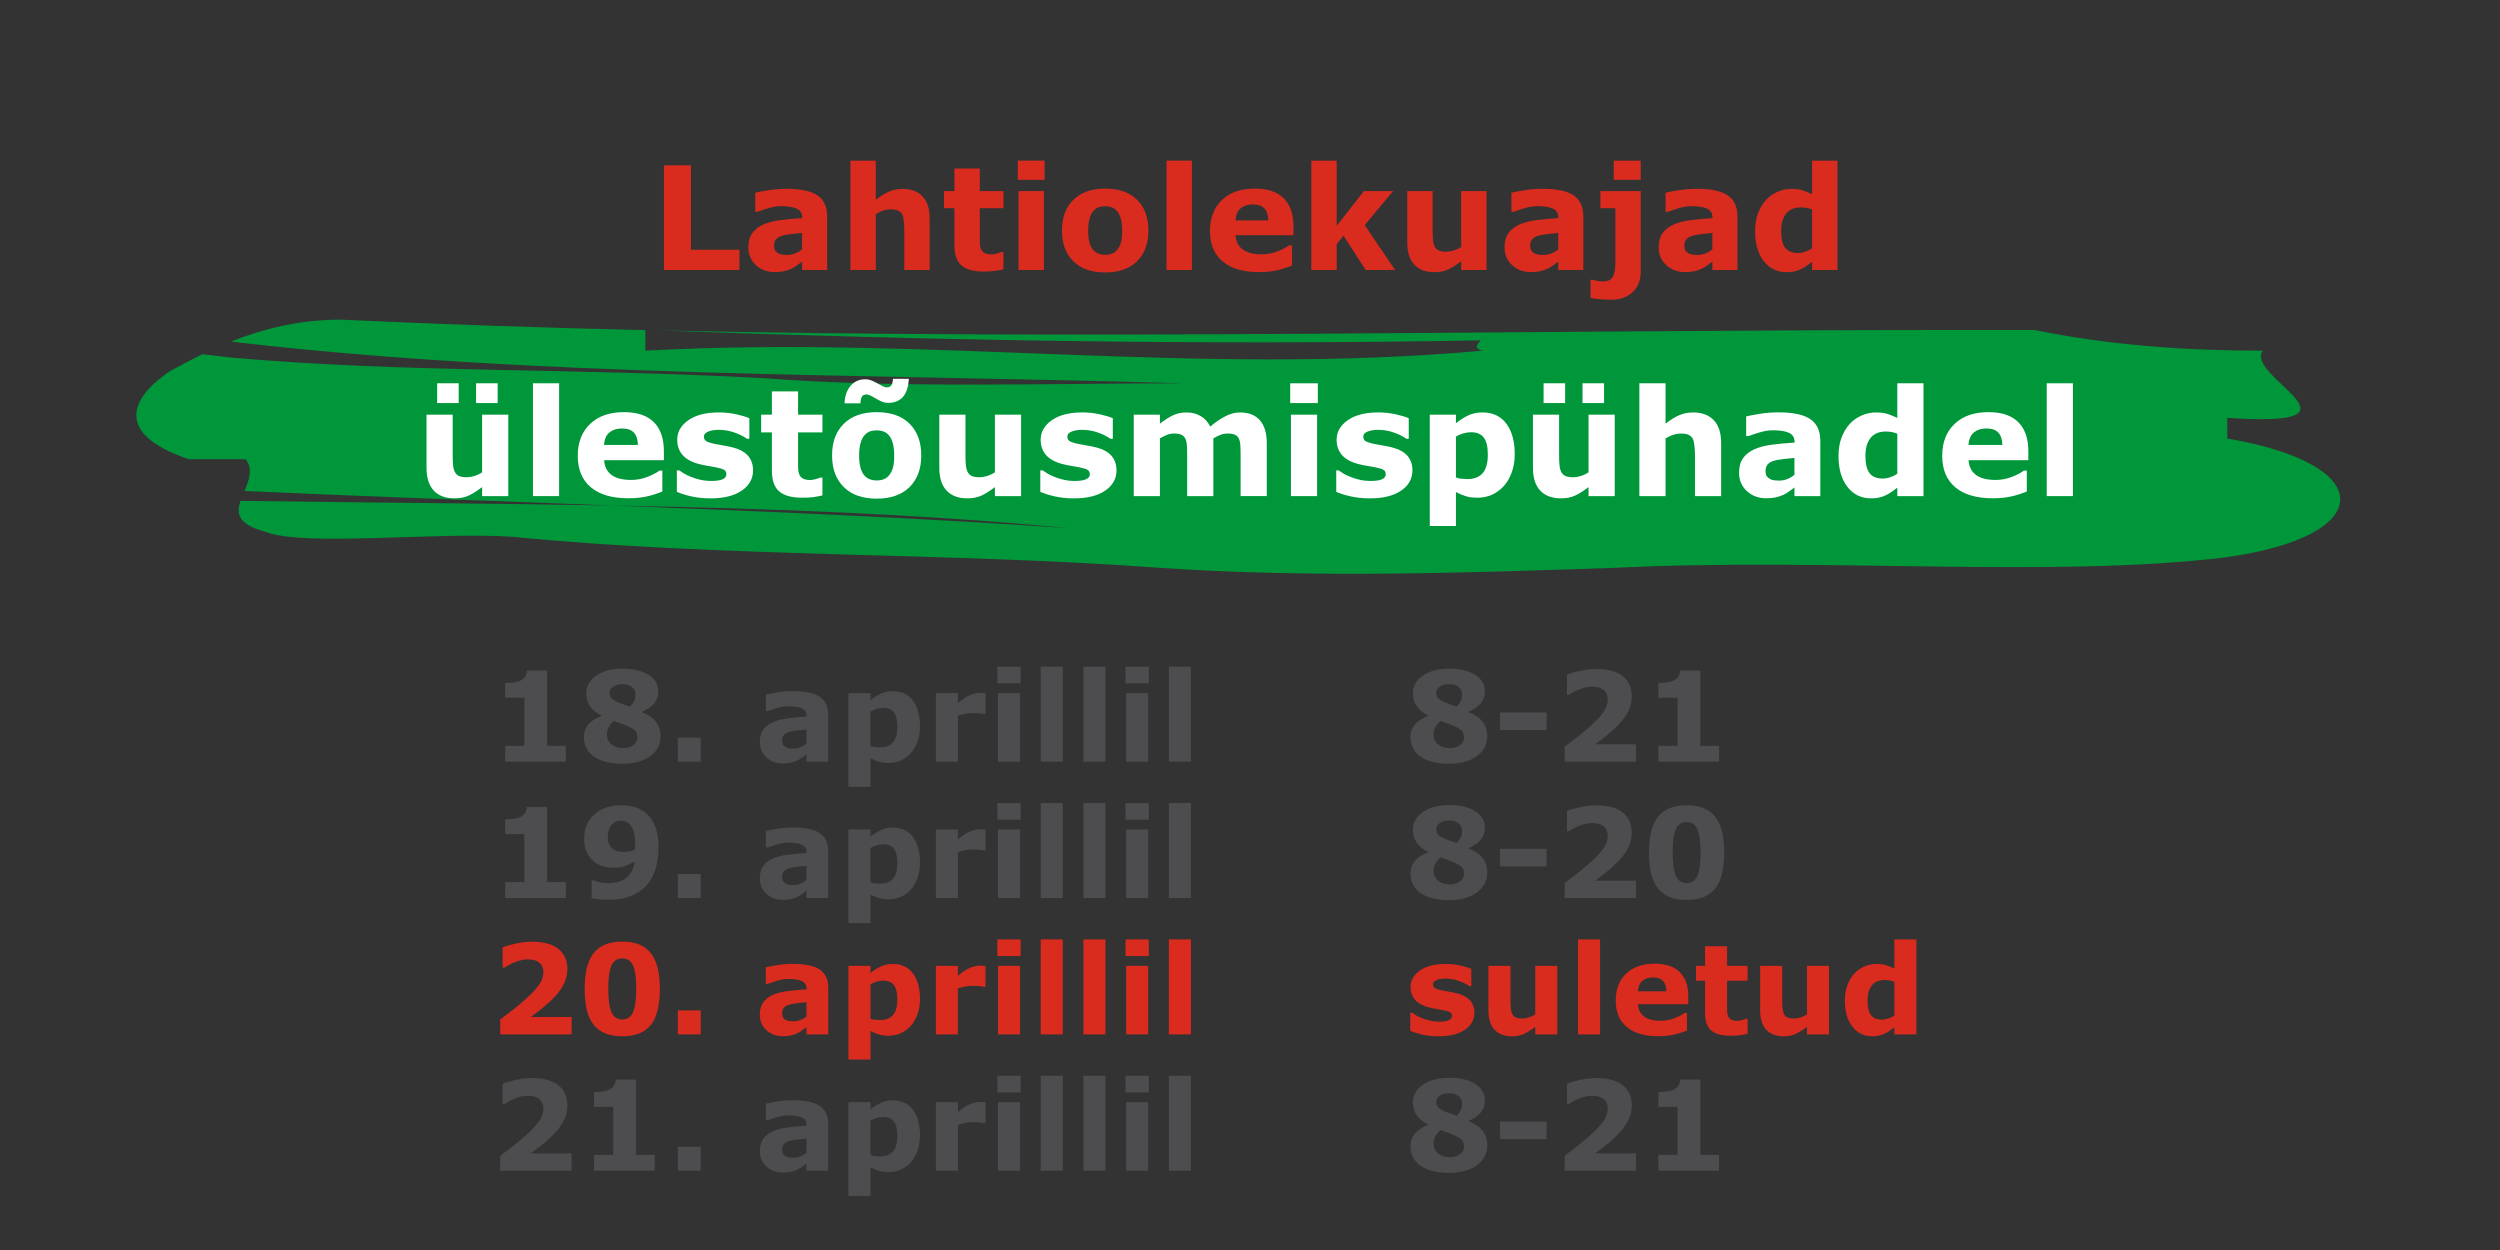 <?xml version="1.0" encoding="UTF-8"?>
<svg id="Layer_1_copy" xmlns="http://www.w3.org/2000/svg" width="660" height="330" version="1.1" viewBox="0 0 660 330">
  <rect x="0" y="0" width="660" height="330" fill="#333333" stroke="none"/>
  <!-- Generator: Adobe Illustrator 29.4.0, SVG Export Plug-In . SVG Version: 2.1.0 Build 152)  -->
  <defs>
    <style>
      .st0 {
        fill: #fff;
      }

      .st1 {
        fill: #da2b1f;
      }

      .st2 {
        fill: #00973a;
      }

      .st3 {
        fill: #4d4d4f;
      }
    </style>
  </defs>
  <g>
    <path class="st3" d="M149.386,201.079h-16.017v-4.189h5.06v-12.681h-5.06v-3.916c.773,0,1.515-.045,2.224-.137s1.3-.25,1.772-.476c.559-.269.978-.618,1.257-1.047s.44-.967.483-1.611h5.334v19.868h4.946v4.189Z"/>
    <path class="st3" d="M174.41,194.375c0,2.127-.905,3.867-2.716,5.221-1.81,1.354-4.294,2.03-7.452,2.03-1.772,0-3.292-.183-4.56-.548s-2.315-.87-3.143-1.515c-.816-.634-1.421-1.375-1.812-2.224-.393-.849-.588-1.762-.588-2.739,0-1.203.352-2.269,1.055-3.198.704-.929,1.921-1.743,3.65-2.441v-.097c-1.396-.645-2.423-1.456-3.078-2.433s-.982-2.111-.982-3.4c0-1.901.881-3.459,2.643-4.673s4.055-1.821,6.88-1.821c2.965,0,5.288.551,6.969,1.652,1.682,1.101,2.522,2.57,2.522,4.407,0,1.139-.354,2.154-1.063,3.045s-1.794,1.649-3.255,2.272v.097c1.676.634,2.916,1.488,3.722,2.562s1.209,2.342,1.209,3.803ZM168.255,194.649c0-.773-.193-1.359-.58-1.756s-1.182-.854-2.385-1.37c-.354-.161-.87-.36-1.547-.596s-1.246-.44-1.708-.612c-.462.419-.879.927-1.249,1.522-.371.597-.556,1.265-.556,2.006,0,1.117.399,2.006,1.2,2.667.8.661,1.845.991,3.134.991.344,0,.747-.051,1.209-.153.462-.102.859-.26,1.192-.475.387-.247.698-.537.935-.87s.354-.784.354-1.354ZM167.755,183.29c0-.816-.314-1.466-.942-1.95-.629-.483-1.464-.725-2.506-.725-.387,0-.781.048-1.185.145-.402.097-.771.236-1.104.419-.312.183-.569.422-.773.717s-.306.631-.306,1.007c0,.634.18,1.128.539,1.482.36.354.948.709,1.765,1.063.301.129.712.288,1.232.476.521.188,1.152.4,1.894.636.494-.58.849-1.101,1.063-1.563s.322-1.031.322-1.708Z"/>
    <path class="st3" d="M184.981,201.079h-6.026v-6.333h6.026v6.333Z"/>
    <path class="st3" d="M212.905,199.161c-.312.236-.698.521-1.16.854s-.896.596-1.305.79c-.569.258-1.16.448-1.772.572s-1.284.186-2.015.186c-1.719,0-3.158-.532-4.318-1.595s-1.74-2.422-1.74-4.077c0-1.321.296-2.401.887-3.239s1.429-1.499,2.514-1.982c1.074-.483,2.406-.827,3.996-1.031s3.238-.354,4.946-.451v-.097c0-.999-.408-1.689-1.225-2.07s-2.02-.572-3.609-.572c-.956,0-1.977.169-3.062.508-1.085.338-1.863.599-2.336.781h-.532v-4.367c.612-.161,1.608-.352,2.989-.572,1.38-.22,2.764-.331,4.149-.331,3.298,0,5.68.507,7.146,1.523,1.467,1.015,2.2,2.607,2.2,4.777v12.311h-5.753v-1.917ZM212.905,196.345v-3.758c-.784.064-1.633.153-2.546.265s-1.605.244-2.078.394c-.58.182-1.023.447-1.33.795-.306.348-.459.806-.459,1.373,0,.375.032.68.097.916.064.235.226.46.483.674.247.214.543.372.887.474.344.102.881.152,1.611.152.58,0,1.168-.118,1.764-.353.597-.236,1.12-.546,1.571-.932Z"/>
    <path class="st3" d="M242.875,191.781c0,1.493-.229,2.852-.684,4.077-.456,1.225-1.055,2.234-1.795,3.029-.772.838-1.646,1.472-2.623,1.901s-2.022.645-3.139.645c-1.029,0-1.904-.11-2.623-.33-.719-.22-1.454-.529-2.204-.927v7.541h-5.817v-24.734h5.817v1.885c.89-.709,1.799-1.284,2.728-1.724.928-.44,1.998-.661,3.211-.661,2.252,0,4.004.827,5.254,2.481s1.875,3.926,1.875,6.816ZM236.898,191.902c0-1.759-.301-3.035-.9-3.829-.601-.793-1.549-1.19-2.846-1.19-.547,0-1.109.083-1.688.25s-1.131.405-1.655.716v9.09c.385.15.798.247,1.237.29.439.042.874.064,1.303.064,1.532,0,2.674-.448,3.424-1.343s1.126-2.244,1.126-4.046Z"/>
    <path class="st3" d="M260.181,188.51h-.515c-.246-.086-.643-.15-1.189-.193s-1.002-.064-1.367-.064c-.825,0-1.554.054-2.187.161-.632.107-1.312.29-2.041.548v12.117h-5.817v-18.095h5.817v2.659c1.275-1.096,2.385-1.823,3.327-2.184.943-.359,1.812-.54,2.605-.54.203,0,.434.005.691.016.257.011.482.027.675.048v5.527Z"/>
    <path class="st3" d="M269.446,180.405h-6.139v-4.399h6.139v4.399ZM269.285,201.079h-5.817v-18.095h5.817v18.095Z"/>
    <path class="st3" d="M280.565,201.079h-5.817v-25.072h5.817v25.072Z"/>
    <path class="st3" d="M291.844,201.079h-5.817v-25.072h5.817v25.072Z"/>
    <path class="st3" d="M303.284,180.405h-6.139v-4.399h6.139v4.399ZM303.123,201.079h-5.817v-18.095h5.817v18.095Z"/>
    <path class="st3" d="M314.403,201.079h-5.817v-25.072h5.817v25.072Z"/>
    <path class="st3" d="M149.386,237.079h-16.017v-4.189h5.06v-12.681h-5.06v-3.916c.773,0,1.515-.045,2.224-.137s1.3-.25,1.772-.476c.559-.269.978-.618,1.257-1.047s.44-.967.483-1.611h5.334v19.868h4.946v4.189Z"/>
    <path class="st3" d="M173.846,223.728c0,2.01-.258,3.88-.773,5.611-.516,1.731-1.3,3.187-2.353,4.37-1.139,1.279-2.551,2.239-4.237,2.878-1.687.64-3.652.959-5.897.959-.795,0-1.654-.048-2.578-.145s-1.531-.183-1.821-.258v-4.721h.645c.322.15.781.312,1.378.483.596.172,1.41.258,2.441.258.838,0,1.659-.105,2.465-.314.806-.21,1.499-.541,2.079-.992.634-.483,1.154-1.088,1.562-1.813s.683-1.598.822-2.619c-.935.538-1.803.949-2.603,1.234-.801.285-1.797.427-2.989.427-.902,0-1.765-.11-2.586-.331-.822-.221-1.571-.562-2.248-1.024-.892-.634-1.604-1.47-2.135-2.508-.532-1.038-.798-2.347-.798-3.927,0-2.57.895-4.664,2.683-6.282,1.789-1.619,4.134-2.428,7.034-2.428,1.493,0,2.816.196,3.972.589,1.154.392,2.151.991,2.989,1.797.978.924,1.713,2.102,2.207,3.531.494,1.43.741,3.171.741,5.224ZM167.675,222.831c0-1.313-.127-2.392-.379-3.237-.253-.845-.599-1.499-1.039-1.961-.312-.344-.672-.592-1.08-.743-.408-.15-.838-.226-1.289-.226-.419,0-.819.073-1.2.218-.382.145-.749.396-1.104.75-.333.344-.604.797-.814,1.356-.209.56-.313,1.227-.313,2.002,0,.753.112,1.386.338,1.896.226.511.537.918.935,1.219.376.291.819.495,1.329.613.511.119,1.066.178,1.668.178.483,0,1.01-.062,1.579-.186s1.01-.25,1.321-.379c0-.118.008-.288.024-.509.016-.22.024-.551.024-.993Z"/>
    <path class="st3" d="M184.981,237.079h-6.026v-6.333h6.026v6.333Z"/>
    <path class="st3" d="M212.905,235.161c-.312.236-.698.521-1.16.854s-.896.596-1.305.79c-.569.258-1.16.448-1.772.572s-1.284.186-2.015.186c-1.719,0-3.158-.532-4.318-1.595s-1.74-2.422-1.74-4.077c0-1.321.296-2.401.887-3.239s1.429-1.499,2.514-1.982c1.074-.483,2.406-.827,3.996-1.031s3.238-.354,4.946-.451v-.097c0-.999-.408-1.689-1.225-2.07s-2.02-.572-3.609-.572c-.956,0-1.977.169-3.062.508-1.085.338-1.863.599-2.336.781h-.532v-4.367c.612-.161,1.608-.352,2.989-.572,1.38-.22,2.764-.331,4.149-.331,3.298,0,5.68.507,7.146,1.523,1.467,1.015,2.2,2.607,2.2,4.777v12.311h-5.753v-1.917ZM212.905,232.345v-3.758c-.784.064-1.633.153-2.546.265s-1.605.244-2.078.394c-.58.182-1.023.447-1.33.795-.306.348-.459.806-.459,1.373,0,.375.032.68.097.916.064.235.226.46.483.674.247.214.543.372.887.474.344.102.881.152,1.611.152.58,0,1.168-.118,1.764-.353.597-.236,1.12-.546,1.571-.932Z"/>
    <path class="st3" d="M242.875,227.781c0,1.493-.229,2.852-.684,4.077-.456,1.225-1.055,2.234-1.795,3.029-.772.838-1.646,1.472-2.623,1.901s-2.022.645-3.139.645c-1.029,0-1.904-.11-2.623-.33-.719-.22-1.454-.529-2.204-.927v7.541h-5.817v-24.734h5.817v1.885c.89-.709,1.799-1.284,2.728-1.724.928-.44,1.998-.661,3.211-.661,2.252,0,4.004.827,5.254,2.481s1.875,3.926,1.875,6.816ZM236.898,227.902c0-1.759-.301-3.035-.9-3.829-.601-.793-1.549-1.19-2.846-1.19-.547,0-1.109.083-1.688.25s-1.131.405-1.655.716v9.09c.385.15.798.247,1.237.29.439.042.874.064,1.303.064,1.532,0,2.674-.448,3.424-1.343s1.126-2.244,1.126-4.046Z"/>
    <path class="st3" d="M260.181,224.51h-.515c-.246-.086-.643-.15-1.189-.193s-1.002-.064-1.367-.064c-.825,0-1.554.054-2.187.161-.632.107-1.312.29-2.041.548v12.117h-5.817v-18.095h5.817v2.659c1.275-1.096,2.385-1.823,3.327-2.184.943-.359,1.812-.54,2.605-.54.203,0,.434.005.691.016.257.011.482.027.675.048v5.527Z"/>
    <path class="st3" d="M269.446,216.405h-6.139v-4.399h6.139v4.399ZM269.285,237.079h-5.817v-18.095h5.817v18.095Z"/>
    <path class="st3" d="M280.565,237.079h-5.817v-25.072h5.817v25.072Z"/>
    <path class="st3" d="M291.844,237.079h-5.817v-25.072h5.817v25.072Z"/>
    <path class="st3" d="M303.284,216.405h-6.139v-4.399h6.139v4.399ZM303.123,237.079h-5.817v-18.095h5.817v18.095Z"/>
    <path class="st3" d="M314.403,237.079h-5.817v-25.072h5.817v25.072Z"/>
    <path class="st1" d="M150.901,273.079h-18.836v-3.964c1.439-1.042,2.881-2.148,4.326-3.319,1.444-1.171,2.603-2.181,3.473-3.029,1.3-1.257,2.224-2.353,2.771-3.287s.821-1.858.821-2.771c0-1.096-.352-1.941-1.056-2.538-.703-.596-1.716-.894-3.037-.894-.988,0-2.027.204-3.118.612-1.09.409-2.103.93-3.037,1.563h-.516v-5.333c.763-.333,1.888-.666,3.376-.999,1.487-.333,2.979-.5,4.472-.5,3.008,0,5.301.631,6.88,1.894s2.369,3.048,2.369,5.357c0,1.515-.379,2.954-1.137,4.318-.757,1.364-1.914,2.771-3.472,4.222-.978.902-1.961,1.732-2.949,2.489-.988.758-1.691,1.287-2.11,1.588h10.779v4.592Z"/>
    <path class="st1" d="M174.201,261.066c0,2.021-.183,3.83-.548,5.426-.365,1.597-.935,2.905-1.708,3.926-.795,1.043-1.815,1.83-3.062,2.362s-2.782.799-4.608.799c-1.794,0-3.324-.27-4.592-.807s-2.294-1.333-3.078-2.387c-.795-1.053-1.369-2.361-1.724-3.926-.354-1.563-.532-3.356-.532-5.377,0-2.085.183-3.896.548-5.434s.945-2.838,1.74-3.902c.795-1.053,1.826-1.843,3.094-2.37s2.782-.79,4.544-.79c1.837,0,3.379.271,4.625.814,1.246.542,2.267,1.352,3.062,2.426.784,1.053,1.354,2.352,1.708,3.894.354,1.543.531,3.324.531,5.345ZM167.965,261.066c0-2.903-.285-4.97-.854-6.201s-1.515-1.847-2.836-1.847-2.267.616-2.836,1.847-.854,3.31-.854,6.233c0,2.85.29,4.903.87,6.162.58,1.258,1.52,1.887,2.819,1.887s2.24-.629,2.82-1.887c.58-1.259.87-3.323.87-6.194Z"/>
    <path class="st1" d="M184.981,273.079h-6.026v-6.332h6.026v6.332Z"/>
    <path class="st1" d="M212.905,271.161c-.312.237-.698.521-1.16.854s-.896.597-1.305.79c-.569.258-1.16.448-1.772.571-.612.124-1.284.186-2.015.186-1.719,0-3.158-.532-4.318-1.595-1.16-1.064-1.74-2.423-1.74-4.077,0-1.321.296-2.401.887-3.239s1.429-1.498,2.514-1.981c1.074-.483,2.406-.827,3.996-1.031s3.238-.354,4.946-.451v-.097c0-.999-.408-1.689-1.225-2.07-.816-.382-2.02-.572-3.609-.572-.956,0-1.977.169-3.062.508-1.085.338-1.863.599-2.336.781h-.532v-4.367c.612-.16,1.608-.352,2.989-.571,1.38-.221,2.764-.331,4.149-.331,3.298,0,5.68.508,7.146,1.523,1.467,1.015,2.2,2.607,2.2,4.777v12.311h-5.753v-1.918ZM212.905,268.345v-3.759c-.784.064-1.633.153-2.546.266s-1.605.243-2.078.394c-.58.182-1.023.447-1.33.795-.306.348-.459.806-.459,1.373,0,.375.032.681.097.916s.226.46.483.675c.247.214.543.372.887.474s.881.152,1.611.152c.58,0,1.168-.117,1.764-.354.597-.235,1.12-.546,1.571-.932Z"/>
    <path class="st1" d="M242.875,263.782c0,1.493-.229,2.852-.684,4.076-.456,1.225-1.055,2.234-1.795,3.029-.772.838-1.646,1.472-2.623,1.901s-2.022.645-3.139.645c-1.029,0-1.904-.11-2.623-.33-.719-.221-1.454-.529-2.204-.927v7.541h-5.817v-24.734h5.817v1.886c.89-.709,1.799-1.283,2.728-1.724.928-.44,1.998-.661,3.211-.661,2.252,0,4.004.827,5.254,2.481s1.875,3.927,1.875,6.816ZM236.898,263.903c0-1.76-.301-3.036-.9-3.829-.601-.794-1.549-1.19-2.846-1.19-.547,0-1.109.083-1.688.249s-1.131.405-1.655.716v9.09c.385.15.798.247,1.237.29s.874.063,1.303.063c1.532,0,2.674-.447,3.424-1.343s1.126-2.244,1.126-4.046Z"/>
    <path class="st1" d="M260.181,260.51h-.515c-.246-.086-.643-.15-1.189-.193s-1.002-.064-1.367-.064c-.825,0-1.554.054-2.187.161-.632.107-1.312.29-2.041.548v12.117h-5.817v-18.096h5.817v2.659c1.275-1.096,2.385-1.823,3.327-2.184.943-.359,1.812-.54,2.605-.54.203,0,.434.006.691.017.257.011.482.027.675.048v5.527Z"/>
    <path class="st1" d="M269.446,252.405h-6.139v-4.399h6.139v4.399ZM269.285,273.079h-5.817v-18.096h5.817v18.096Z"/>
    <path class="st1" d="M280.565,273.079h-5.817v-25.072h5.817v25.072Z"/>
    <path class="st1" d="M291.844,273.079h-5.817v-25.072h5.817v25.072Z"/>
    <path class="st1" d="M303.284,252.405h-6.139v-4.399h6.139v4.399ZM303.123,273.079h-5.817v-18.096h5.817v18.096Z"/>
    <path class="st1" d="M314.403,273.079h-5.817v-25.072h5.817v25.072Z"/>
    <path class="st3" d="M150.901,309.079h-18.836v-3.964c1.439-1.042,2.881-2.148,4.326-3.319,1.444-1.171,2.603-2.181,3.473-3.029,1.3-1.257,2.224-2.353,2.771-3.287s.821-1.858.821-2.771c0-1.096-.352-1.941-1.056-2.538-.703-.596-1.716-.894-3.037-.894-.988,0-2.027.204-3.118.611-1.09.409-2.103.93-3.037,1.563h-.516v-5.333c.763-.333,1.888-.666,3.376-1,1.487-.332,2.979-.499,4.472-.499,3.008,0,5.301.631,6.88,1.894,1.579,1.262,2.369,3.048,2.369,5.357,0,1.515-.379,2.954-1.137,4.318-.757,1.364-1.914,2.771-3.472,4.222-.978.902-1.961,1.732-2.949,2.489-.988.758-1.691,1.287-2.11,1.588h10.779v4.592Z"/>
    <path class="st3" d="M172.847,309.079h-16.017v-4.189h5.06v-12.682h-5.06v-3.915c.773,0,1.515-.046,2.224-.137.709-.092,1.3-.25,1.772-.476.559-.269.978-.617,1.257-1.047s.44-.967.483-1.611h5.334v19.867h4.946v4.189Z"/>
    <path class="st3" d="M184.981,309.079h-6.026v-6.332h6.026v6.332Z"/>
    <path class="st3" d="M212.905,307.161c-.312.237-.698.521-1.16.854s-.896.597-1.305.79c-.569.258-1.16.448-1.772.571-.612.124-1.284.186-2.015.186-1.719,0-3.158-.532-4.318-1.595-1.16-1.064-1.74-2.423-1.74-4.077,0-1.321.296-2.401.887-3.239s1.429-1.498,2.514-1.981c1.074-.483,2.406-.827,3.996-1.031s3.238-.354,4.946-.451v-.097c0-.999-.408-1.689-1.225-2.07-.816-.382-2.02-.572-3.609-.572-.956,0-1.977.169-3.062.508-1.085.338-1.863.599-2.336.781h-.532v-4.367c.612-.16,1.608-.352,2.989-.571,1.38-.221,2.764-.331,4.149-.331,3.298,0,5.68.508,7.146,1.523,1.467,1.015,2.2,2.607,2.2,4.777v12.311h-5.753v-1.918ZM212.905,304.345v-3.759c-.784.064-1.633.153-2.546.266s-1.605.243-2.078.394c-.58.182-1.023.447-1.33.795-.306.348-.459.806-.459,1.373,0,.375.032.681.097.916s.226.46.483.675c.247.214.543.372.887.474s.881.152,1.611.152c.58,0,1.168-.117,1.764-.354.597-.235,1.12-.546,1.571-.932Z"/>
    <path class="st3" d="M242.875,299.782c0,1.493-.229,2.852-.684,4.076-.456,1.225-1.055,2.234-1.795,3.029-.772.838-1.646,1.472-2.623,1.901s-2.022.645-3.139.645c-1.029,0-1.904-.11-2.623-.33-.719-.221-1.454-.529-2.204-.927v7.541h-5.817v-24.734h5.817v1.886c.89-.709,1.799-1.283,2.728-1.724.928-.44,1.998-.661,3.211-.661,2.252,0,4.004.827,5.254,2.481s1.875,3.927,1.875,6.816ZM236.898,299.903c0-1.76-.301-3.036-.9-3.829-.601-.794-1.549-1.19-2.846-1.19-.547,0-1.109.083-1.688.249s-1.131.405-1.655.716v9.09c.385.15.798.247,1.237.29s.874.063,1.303.063c1.532,0,2.674-.447,3.424-1.343s1.126-2.244,1.126-4.046Z"/>
    <path class="st3" d="M260.181,296.51h-.515c-.246-.086-.643-.15-1.189-.193s-1.002-.064-1.367-.064c-.825,0-1.554.054-2.187.161-.632.107-1.312.29-2.041.548v12.117h-5.817v-18.096h5.817v2.659c1.275-1.096,2.385-1.823,3.327-2.184.943-.359,1.812-.54,2.605-.54.203,0,.434.006.691.017.257.011.482.027.675.048v5.527Z"/>
    <path class="st3" d="M269.446,288.405h-6.139v-4.398h6.139v4.398ZM269.285,309.079h-5.817v-18.096h5.817v18.096Z"/>
    <path class="st3" d="M280.565,309.079h-5.817v-25.072h5.817v25.072Z"/>
    <path class="st3" d="M291.844,309.079h-5.817v-25.072h5.817v25.072Z"/>
    <path class="st3" d="M303.284,288.405h-6.139v-4.398h6.139v4.398ZM303.123,309.079h-5.817v-18.096h5.817v18.096Z"/>
    <path class="st3" d="M314.403,309.079h-5.817v-25.072h5.817v25.072Z"/>
  </g>
  <g>
    <path class="st3" d="M392.638,194.375c0,2.127-.904,3.867-2.715,5.221s-4.294,2.03-7.452,2.03c-1.772,0-3.292-.183-4.56-.548s-2.315-.87-3.143-1.515c-.816-.634-1.421-1.375-1.812-2.224-.393-.849-.588-1.762-.588-2.739,0-1.203.352-2.269,1.055-3.198s1.92-1.743,3.65-2.441v-.097c-1.396-.645-2.423-1.456-3.078-2.433s-.982-2.111-.982-3.4c0-1.901.881-3.459,2.643-4.673s4.055-1.821,6.88-1.821c2.965,0,5.288.551,6.969,1.652s2.522,2.57,2.522,4.407c0,1.139-.355,2.154-1.064,3.045s-1.793,1.649-3.254,2.272v.097c1.676.634,2.916,1.488,3.722,2.562s1.208,2.342,1.208,3.803ZM386.484,194.649c0-.773-.193-1.359-.58-1.756s-1.182-.854-2.385-1.37c-.355-.161-.871-.36-1.547-.596-.678-.236-1.246-.44-1.709-.612-.461.419-.878.927-1.248,1.522-.371.597-.557,1.265-.557,2.006,0,1.117.4,2.006,1.201,2.667.8.661,1.845.991,3.134.991.344,0,.747-.051,1.208-.153.463-.102.859-.26,1.193-.475.387-.247.697-.537.934-.87s.355-.784.355-1.354ZM385.984,183.29c0-.816-.314-1.466-.942-1.95-.629-.483-1.464-.725-2.506-.725-.387,0-.781.048-1.185.145-.402.097-.771.236-1.104.419-.312.183-.569.422-.773.717s-.307.631-.307,1.007c0,.634.18,1.128.54,1.482s.948.709,1.765,1.063c.301.129.711.288,1.232.476s1.152.4,1.894.636c.494-.58.849-1.101,1.063-1.563s.322-1.031.322-1.708Z"/>
    <path class="st3" d="M408.3,192.732h-12.294v-4.641h12.294v4.641Z"/>
    <path class="st3" d="M431.89,201.079h-18.836v-3.964c1.439-1.042,2.881-2.148,4.326-3.319s2.603-2.181,3.473-3.029c1.3-1.257,2.224-2.353,2.771-3.287s.822-1.858.822-2.771c0-1.096-.353-1.941-1.057-2.538-.703-.596-1.715-.894-3.037-.894-.988,0-2.027.204-3.117.612-1.091.408-2.104.929-3.037,1.563h-.516v-5.333c.762-.333,1.887-.666,3.375-.999s2.979-.5,4.472-.5c3.008,0,5.302.631,6.88,1.894,1.58,1.262,2.369,3.048,2.369,5.357,0,1.515-.379,2.954-1.137,4.318-.756,1.364-1.914,2.771-3.472,4.222-.978.902-1.96,1.732-2.948,2.489-.988.758-1.692,1.287-2.111,1.587h10.779v4.592Z"/>
    <path class="st3" d="M453.837,201.079h-16.018v-4.189h5.061v-12.681h-5.061v-3.916c.773,0,1.516-.045,2.225-.137s1.299-.25,1.771-.476c.559-.269.979-.618,1.258-1.047s.439-.967.482-1.611h5.334v19.868h4.947v4.189Z"/>
    <path class="st3" d="M392.638,230.375c0,2.127-.904,3.867-2.715,5.221s-4.294,2.03-7.452,2.03c-1.772,0-3.292-.183-4.56-.548s-2.315-.87-3.143-1.515c-.816-.634-1.421-1.375-1.812-2.224-.393-.849-.588-1.762-.588-2.739,0-1.203.352-2.269,1.055-3.198s1.92-1.743,3.65-2.441v-.097c-1.396-.645-2.423-1.456-3.078-2.433s-.982-2.111-.982-3.4c0-1.901.881-3.459,2.643-4.673s4.055-1.821,6.88-1.821c2.965,0,5.288.551,6.969,1.652s2.522,2.57,2.522,4.407c0,1.139-.355,2.154-1.064,3.045s-1.793,1.649-3.254,2.272v.097c1.676.634,2.916,1.488,3.722,2.562s1.208,2.342,1.208,3.803ZM386.484,230.649c0-.773-.193-1.359-.58-1.756s-1.182-.854-2.385-1.37c-.355-.161-.871-.36-1.547-.596-.678-.236-1.246-.44-1.709-.612-.461.419-.878.927-1.248,1.522-.371.597-.557,1.265-.557,2.006,0,1.117.4,2.006,1.201,2.667.8.661,1.845.991,3.134.991.344,0,.747-.051,1.208-.153.463-.102.859-.26,1.193-.475.387-.247.697-.537.934-.87s.355-.784.355-1.354ZM385.984,219.29c0-.816-.314-1.466-.942-1.95-.629-.483-1.464-.725-2.506-.725-.387,0-.781.048-1.185.145-.402.097-.771.236-1.104.419-.312.183-.569.422-.773.717s-.307.631-.307,1.007c0,.634.18,1.128.54,1.482s.948.709,1.765,1.063c.301.129.711.288,1.232.476s1.152.4,1.894.636c.494-.58.849-1.101,1.063-1.563s.322-1.031.322-1.708Z"/>
    <path class="st3" d="M408.3,228.732h-12.294v-4.641h12.294v4.641Z"/>
    <path class="st3" d="M431.89,237.079h-18.836v-3.964c1.439-1.042,2.881-2.148,4.326-3.319s2.603-2.181,3.473-3.029c1.3-1.257,2.224-2.353,2.771-3.287s.822-1.858.822-2.771c0-1.096-.353-1.941-1.057-2.538-.703-.596-1.715-.894-3.037-.894-.988,0-2.027.204-3.117.612-1.091.408-2.104.929-3.037,1.563h-.516v-5.333c.762-.333,1.887-.666,3.375-.999s2.979-.5,4.472-.5c3.008,0,5.302.631,6.88,1.894,1.58,1.262,2.369,3.048,2.369,5.357,0,1.515-.379,2.954-1.137,4.318-.756,1.364-1.914,2.771-3.472,4.222-.978.902-1.96,1.732-2.948,2.489-.988.758-1.692,1.287-2.111,1.587h10.779v4.592Z"/>
    <path class="st3" d="M455.191,225.066c0,2.021-.184,3.83-.549,5.426s-.934,2.905-1.707,3.926c-.795,1.043-1.816,1.83-3.062,2.362-1.246.532-2.781.798-4.607.798-1.795,0-3.325-.269-4.593-.806s-2.294-1.333-3.077-2.386c-.795-1.053-1.37-2.362-1.725-3.926s-.531-3.356-.531-5.377c0-2.085.182-3.896.547-5.434.365-1.537.945-2.837,1.74-3.902.795-1.053,1.826-1.843,3.094-2.37s2.783-.79,4.545-.79c1.836,0,3.378.271,4.624.814,1.246.542,2.267,1.352,3.062,2.426.784,1.053,1.354,2.352,1.708,3.894s.532,3.324.532,5.345ZM448.954,225.066c0-2.903-.285-4.97-.854-6.201-.57-1.231-1.516-1.847-2.836-1.847-1.322,0-2.268.616-2.836,1.847-.57,1.231-.854,3.309-.854,6.233,0,2.85.29,4.904.87,6.162.58,1.258,1.52,1.887,2.82,1.887,1.299,0,2.239-.629,2.819-1.887.58-1.258.87-3.322.87-6.194Z"/>
    <path class="st1" d="M389.239,267.342c0,1.869-.838,3.376-2.514,4.52-1.676,1.145-3.97,1.717-6.88,1.717-1.611,0-3.072-.151-4.383-.451-1.311-.301-2.363-.634-3.158-1v-4.77h.531c.29.205.625.428,1.007.669.382.242.921.503,1.62.782.602.247,1.283.459,2.046.636.763.178,1.579.267,2.449.267,1.139,0,1.981-.127,2.53-.379.547-.253.821-.626.821-1.12,0-.44-.161-.76-.483-.959-.322-.198-.935-.389-1.837-.571-.43-.098-1.013-.202-1.748-.314-.736-.113-1.405-.25-2.007-.411-1.643-.43-2.862-1.099-3.657-2.006-.795-.908-1.192-2.038-1.192-3.392,0-1.74.824-3.188,2.474-4.343,1.648-1.155,3.901-1.732,6.759-1.732,1.354,0,2.651.137,3.892.411,1.241.273,2.21.566,2.909.878v4.576h-.5c-.859-.591-1.84-1.071-2.94-1.442-1.102-.37-2.216-.556-3.344-.556-.935,0-1.722.129-2.36.387-.64.258-.959.623-.959,1.096,0,.43.145.757.436.983.289.225.972.451,2.046.676.591.119,1.228.234,1.909.347.682.113,1.367.256,2.055.427,1.525.398,2.653,1.023,3.384,1.878.73.854,1.096,1.92,1.096,3.198Z"/>
    <path class="st1" d="M411.12,273.079h-5.816v-1.998c-1.074.816-2.055,1.437-2.945,1.861-.891.424-1.953.637-3.186.637-1.996,0-3.533-.575-4.611-1.725s-1.617-2.847-1.617-5.092v-11.779h5.816v8.976c0,.913.029,1.673.09,2.28.059.606.195,1.109.41,1.506.204.398.513.688.926.871.414.183.992.273,1.732.273.494,0,1.043-.091,1.645-.273s1.182-.451,1.74-.807v-12.826h5.816v18.096Z"/>
    <path class="st1" d="M422.415,273.079h-5.816v-25.072h5.816v25.072Z"/>
    <path class="st1" d="M445.7,265.102h-13.277c.086,1.418.626,2.504,1.619,3.256s2.458,1.127,4.392,1.127c1.225,0,2.411-.22,3.561-.66s2.057-.913,2.723-1.418h.645v4.656c-1.311.527-2.545.908-3.705,1.145s-2.444.354-3.852.354c-3.631,0-6.413-.816-8.347-2.449s-2.9-3.958-2.9-6.978c0-2.985.915-5.352,2.747-7.098,1.832-1.745,4.343-2.618,7.533-2.618,2.943,0,5.156.744,6.639,2.231,1.482,1.488,2.224,3.629,2.224,6.422v2.029ZM439.931,261.703c-.032-1.214-.333-2.127-.902-2.739s-1.455-.918-2.658-.918c-1.117,0-2.036.289-2.756.869s-1.123,1.51-1.209,2.788h7.525Z"/>
    <path class="st1" d="M461.362,272.919c-.623.16-1.284.286-1.981.377-.699.091-1.553.137-2.562.137-2.256,0-3.935-.456-5.035-1.37-1.102-.912-1.652-2.476-1.652-4.688v-8.46h-2.385v-3.932h2.385v-5.172h5.817v5.172h5.414v3.932h-5.414v6.424c0,.635.005,1.188.017,1.662.01.473.096.898.256,1.274.15.377.416.675.796.896s.935.331,1.663.331c.299,0,.693-.064,1.18-.193.488-.129.828-.247,1.021-.354h.481v3.966Z"/>
    <path class="st1" d="M482.856,273.079h-5.816v-1.998c-1.072.816-2.055,1.437-2.945,1.861-.891.424-1.951.637-3.186.637-1.995,0-3.532-.575-4.61-1.725s-1.617-2.847-1.617-5.092v-11.779h5.817v8.976c0,.913.029,1.673.088,2.28.059.606.195,1.109.41,1.506.205.398.514.688.928.871s.99.273,1.732.273c.494,0,1.041-.091,1.643-.273s1.182-.451,1.74-.807v-12.826h5.816v18.096Z"/>
    <path class="st1" d="M505.931,273.079h-5.817v-1.885c-.997.816-1.931,1.418-2.8,1.805s-1.872.58-3.01.58c-2.199,0-3.959-.849-5.278-2.547-1.32-1.696-1.979-3.984-1.979-6.863,0-1.536.223-2.898.668-4.085.445-1.188,1.054-2.205,1.826-3.054.729-.806,1.614-1.432,2.655-1.877,1.041-.446,2.082-.669,3.122-.669,1.084,0,1.972.115,2.664.347.691.23,1.402.523,2.132.878v-7.702h5.817v25.072ZM500.114,268.098v-8.893c-.407-.172-.835-.296-1.285-.371s-.863-.113-1.238-.113c-1.522,0-2.664.477-3.425,1.429s-1.142,2.272-1.142,3.962c0,1.775.306,3.063.917,3.865.61.802,1.592,1.202,2.941,1.202.525,0,1.083-.1,1.673-.299.589-.198,1.109-.46,1.559-.782Z"/>
    <path class="st3" d="M392.638,302.375c0,2.127-.904,3.867-2.715,5.221s-4.294,2.03-7.452,2.03c-1.772,0-3.292-.183-4.56-.548s-2.315-.87-3.143-1.515c-.816-.634-1.421-1.375-1.812-2.224-.393-.849-.588-1.762-.588-2.739,0-1.203.352-2.27,1.055-3.198.703-.93,1.92-1.743,3.65-2.441v-.097c-1.396-.645-2.423-1.455-3.078-2.433s-.982-2.111-.982-3.4c0-1.901.881-3.459,2.643-4.673s4.055-1.821,6.88-1.821c2.965,0,5.288.551,6.969,1.652,1.681,1.101,2.522,2.57,2.522,4.406,0,1.14-.355,2.154-1.064,3.046s-1.793,1.649-3.254,2.272v.096c1.676.635,2.916,1.488,3.722,2.562s1.208,2.342,1.208,3.803ZM386.484,302.649c0-.773-.193-1.358-.58-1.756s-1.182-.854-2.385-1.369c-.355-.162-.871-.36-1.547-.597-.678-.236-1.246-.44-1.709-.612-.461.419-.878.927-1.248,1.522-.371.597-.557,1.265-.557,2.007,0,1.117.4,2.006,1.201,2.666.8.661,1.845.991,3.134.991.344,0,.747-.051,1.208-.153.463-.102.859-.26,1.193-.475.387-.247.697-.537.934-.871.236-.332.355-.783.355-1.354ZM385.984,291.29c0-.816-.314-1.467-.942-1.949-.629-.484-1.464-.726-2.506-.726-.387,0-.781.048-1.185.146-.402.096-.771.236-1.104.418-.312.184-.569.422-.773.718-.204.295-.307.631-.307,1.007,0,.634.18,1.128.54,1.482s.948.709,1.765,1.063c.301.129.711.287,1.232.476.521.188,1.152.4,1.894.637.494-.58.849-1.102,1.063-1.563s.322-1.031.322-1.708Z"/>
    <path class="st3" d="M408.3,300.732h-12.294v-4.641h12.294v4.641Z"/>
    <path class="st3" d="M431.89,309.079h-18.836v-3.964c1.439-1.042,2.881-2.148,4.326-3.319s2.603-2.181,3.473-3.029c1.3-1.257,2.224-2.353,2.771-3.287s.822-1.858.822-2.771c0-1.096-.353-1.941-1.057-2.538-.703-.596-1.715-.894-3.037-.894-.988,0-2.027.204-3.117.611-1.091.409-2.104.93-3.037,1.563h-.516v-5.333c.762-.333,1.887-.666,3.375-1,1.488-.332,2.979-.499,4.472-.499,3.008,0,5.302.631,6.88,1.894,1.58,1.262,2.369,3.048,2.369,5.357,0,1.515-.379,2.954-1.137,4.318-.756,1.364-1.914,2.771-3.472,4.222-.978.902-1.96,1.732-2.948,2.489-.988.758-1.692,1.287-2.111,1.588h10.779v4.592Z"/>
    <path class="st3" d="M453.837,309.079h-16.018v-4.189h5.061v-12.682h-5.061v-3.915c.773,0,1.516-.046,2.225-.137.709-.092,1.299-.25,1.771-.476.559-.269.979-.617,1.258-1.047s.439-.967.482-1.611h5.334v19.867h4.947v4.189Z"/>
  </g>
  <g>
    <path class="st1" d="M195.209,71.279h-19.928v-27.628h7.125v22.284h12.803v5.344Z"/>
    <path class="st1" d="M211.742,69.071c-.359.272-.805.6-1.336.983-.532.384-1.033.687-1.503.909-.656.297-1.336.516-2.041.659-.705.142-1.479.213-2.319.213-1.979,0-3.637-.612-4.973-1.837s-2.004-2.789-2.004-4.694c0-1.521.34-2.765,1.021-3.729.68-.965,1.645-1.726,2.895-2.282,1.236-.557,2.771-.952,4.602-1.188,1.83-.235,3.729-.408,5.696-.52v-.111c0-1.15-.471-1.945-1.41-2.384-.94-.439-2.326-.659-4.156-.659-1.102,0-2.276.195-3.525.584-1.25.39-2.146.69-2.69.9h-.612v-5.028c.705-.186,1.853-.405,3.441-.659,1.59-.253,3.183-.38,4.778-.38,3.797,0,6.54.584,8.229,1.753,1.688,1.169,2.532,3.003,2.532,5.501v14.176h-6.624v-2.208ZM211.742,65.829v-4.328c-.903.074-1.881.176-2.932.305-1.052.129-1.85.28-2.394.453-.668.21-1.179.515-1.53.916-.354.401-.529.928-.529,1.582,0,.432.037.783.111,1.054s.26.53.557.777c.284.247.624.428,1.021.545.396.117,1.014.176,1.855.176.668,0,1.345-.135,2.032-.407.686-.271,1.289-.629,1.809-1.073Z"/>
    <path class="st1" d="M245.437,71.279h-6.698v-10.335c0-.841-.044-1.679-.13-2.514-.087-.835-.235-1.45-.445-1.846-.248-.458-.609-.792-1.086-1.002-.476-.21-1.141-.315-1.994-.315-.606,0-1.222.099-1.846.297-.625.198-1.303.514-2.032.946v14.77h-6.698v-28.871h6.698v10.335c1.186-.928,2.325-1.639,3.419-2.134,1.093-.495,2.307-.742,3.641-.742,2.249,0,4.006.656,5.272,1.967,1.267,1.312,1.899,3.272,1.899,5.882v13.563Z"/>
    <path class="st1" d="M264.901,71.096c-.718.185-1.479.33-2.282.435-.805.105-1.788.157-2.95.157-2.598,0-4.53-.525-5.799-1.577-1.268-1.051-1.901-2.851-1.901-5.399v-9.741h-2.746v-4.527h2.746v-5.956h6.698v5.956h6.234v4.527h-6.234v7.396c0,.731.006,1.369.019,1.914.012.545.111,1.035.296,1.468.173.434.478.777.916,1.031.438.254,1.076.381,1.914.381.346,0,.799-.074,1.36-.223.561-.148.952-.284,1.175-.408h.555v4.566Z"/>
    <path class="st1" d="M275.774,47.474h-7.069v-5.065h7.069v5.065ZM275.588,71.279h-6.698v-20.837h6.698v20.837Z"/>
    <path class="st1" d="M303.179,60.87c0,3.427-.999,6.126-2.996,8.099-1.998,1.973-4.804,2.959-8.415,2.959-3.612,0-6.417-.986-8.415-2.959-1.997-1.973-2.996-4.672-2.996-8.099,0-3.451,1.005-6.16,3.016-8.127,2.01-1.967,4.808-2.95,8.396-2.95,3.637,0,6.448.99,8.433,2.969,1.986,1.979,2.979,4.682,2.979,8.108ZM294.959,65.936c.433-.532.758-1.172.974-1.92.217-.748.325-1.784.325-3.108,0-1.225-.111-2.251-.334-3.08-.223-.829-.532-1.49-.928-1.985-.396-.507-.872-.866-1.429-1.076-.557-.21-1.157-.315-1.8-.315-.644,0-1.216.087-1.716.26-.502.173-.981.52-1.438,1.039-.408.482-.733,1.145-.974,1.985-.242.841-.362,1.899-.362,3.173,0,1.138.104,2.125.315,2.959.21.835.52,1.506.928,2.013.396.482.869.835,1.42,1.058.55.223,1.178.334,1.883.334.605,0,1.185-.102,1.734-.306.551-.204,1.018-.547,1.401-1.03Z"/>
    <path class="st1" d="M314.664,71.279h-6.698v-28.871h6.698v28.871Z"/>
    <path class="st1" d="M341.476,62.095h-15.289c.099,1.633.721,2.882,1.865,3.748,1.144.866,2.829,1.299,5.056,1.299,1.41,0,2.776-.253,4.101-.761,1.323-.507,2.368-1.051,3.136-1.633h.742v5.362c-1.51.606-2.932,1.045-4.268,1.317s-2.814.408-4.435.408c-4.182,0-7.385-.94-9.611-2.82-2.227-1.88-3.34-4.558-3.34-8.034,0-3.438,1.055-6.163,3.164-8.173,2.108-2.01,5-3.015,8.674-3.015,3.389,0,5.938.857,7.645,2.57,1.707,1.713,2.561,4.178,2.561,7.394v2.338ZM334.833,58.18c-.037-1.397-.384-2.449-1.039-3.154-.656-.705-1.677-1.058-3.062-1.058-1.287,0-2.345.334-3.173,1.002-.829.668-1.293,1.738-1.392,3.21h8.665Z"/>
    <path class="st1" d="M368.306,71.279h-7.774l-5.841-9.061-1.804,2.221v6.84h-6.698v-28.871h6.698v17.221l7.175-9.187h7.706l-7.486,8.98,8.024,11.856Z"/>
    <path class="st1" d="M392.446,71.279h-6.698v-2.301c-1.235.94-2.366,1.655-3.392,2.143s-2.248.733-3.669.733c-2.298,0-4.067-.662-5.309-1.985-1.241-1.323-1.862-3.278-1.862-5.863v-13.563h6.698v10.335c0,1.052.034,1.927.102,2.625.068.699.226,1.277.474,1.735.234.458.591.792,1.067,1.002.476.21,1.141.315,1.994.315.568,0,1.199-.105,1.893-.315.692-.21,1.36-.52,2.004-.928v-14.77h6.698v20.837Z"/>
    <path class="st1" d="M411.371,69.071c-.359.272-.805.6-1.336.983-.532.384-1.033.687-1.503.909-.656.297-1.336.516-2.041.659-.705.142-1.479.213-2.319.213-1.979,0-3.637-.612-4.973-1.837s-2.004-2.789-2.004-4.694c0-1.521.34-2.765,1.021-3.729.68-.965,1.645-1.726,2.895-2.282,1.236-.557,2.771-.952,4.602-1.188,1.83-.235,3.729-.408,5.696-.52v-.111c0-1.15-.471-1.945-1.41-2.384-.94-.439-2.326-.659-4.156-.659-1.102,0-2.276.195-3.525.584-1.25.39-2.146.69-2.69.9h-.612v-5.028c.705-.186,1.853-.405,3.441-.659,1.59-.253,3.183-.38,4.778-.38,3.797,0,6.54.584,8.229,1.753,1.688,1.169,2.532,3.003,2.532,5.501v14.176h-6.624v-2.208ZM411.371,65.829v-4.328c-.903.074-1.881.176-2.932.305-1.052.129-1.85.28-2.394.453-.668.21-1.179.515-1.53.916-.354.401-.529.928-.529,1.582,0,.432.037.783.111,1.054s.26.53.557.777c.284.247.624.428,1.021.545.396.117,1.014.176,1.855.176.668,0,1.345-.135,2.032-.407.686-.271,1.289-.629,1.809-1.073Z"/>
    <path class="st1" d="M433.155,71.65c0,2.35-.724,4.184-2.171,5.501s-3.31,1.976-5.585,1.976c-1.213,0-2.316-.053-3.312-.158-.995-.105-1.722-.213-2.18-.325v-4.787h.519c.37.124.832.229,1.387.315.556.086.993.13,1.314.13,1.282,0,2.158-.384,2.627-1.15.469-.767.703-2.028.703-3.785v-14.398h-3.952v-4.527h10.65v21.208ZM433.155,47.474h-7.125v-5.065h7.125v5.065Z"/>
    <path class="st1" d="M452.062,69.071c-.359.272-.805.6-1.336.983-.532.384-1.033.687-1.503.909-.656.297-1.336.516-2.041.659-.705.142-1.479.213-2.319.213-1.979,0-3.637-.612-4.973-1.837s-2.004-2.789-2.004-4.694c0-1.521.34-2.765,1.021-3.729.68-.965,1.645-1.726,2.895-2.282,1.236-.557,2.771-.952,4.602-1.188,1.83-.235,3.729-.408,5.696-.52v-.111c0-1.15-.471-1.945-1.41-2.384-.94-.439-2.326-.659-4.156-.659-1.102,0-2.276.195-3.525.584-1.25.39-2.146.69-2.69.9h-.612v-5.028c.705-.186,1.853-.405,3.441-.659,1.59-.253,3.183-.38,4.778-.38,3.797,0,6.54.584,8.229,1.753,1.688,1.169,2.532,3.003,2.532,5.501v14.176h-6.624v-2.208ZM452.062,65.829v-4.328c-.903.074-1.881.176-2.932.305-1.052.129-1.85.28-2.394.453-.668.21-1.179.515-1.53.916-.354.401-.529.928-.529,1.582,0,.432.037.783.111,1.054s.26.53.557.777c.284.247.624.428,1.021.545.396.117,1.014.176,1.855.176.668,0,1.345-.135,2.032-.407.686-.271,1.289-.629,1.809-1.073Z"/>
    <path class="st1" d="M485.089,71.279h-6.698v-2.171c-1.149.94-2.224,1.633-3.225,2.078s-2.156.668-3.466.668c-2.532,0-4.559-.977-6.078-2.932-1.52-1.954-2.279-4.589-2.279-7.904,0-1.769.256-3.336.769-4.704.513-1.367,1.214-2.539,2.104-3.516.84-.928,1.859-1.648,3.058-2.162,1.199-.513,2.397-.77,3.596-.77,1.248,0,2.271.133,3.066.399.797.266,1.616.603,2.456,1.011v-8.869h6.698v28.871ZM478.391,65.544v-10.239c-.469-.198-.963-.341-1.48-.427-.519-.087-.994-.13-1.426-.13-1.753,0-3.067.548-3.943,1.645-.876,1.097-1.314,2.617-1.314,4.562,0,2.044.352,3.527,1.055,4.451.704.923,1.833,1.384,3.389,1.384.604,0,1.246-.115,1.925-.344s1.277-.53,1.796-.901Z"/>
  </g>
  <g>
    <path class="st2" d="M53.425,93.523l7.371.844c45.225,4.093,90.432,2.73,140.669,5.462,35.164,2.729,75.353,1.361,110.51,1.361-83.343-2.519-170.921-1.567-250.998-11.012,8.09-3.223,17.757-5.793,29.032-5.793,27.093,1.269,53.835,2.159,80.358,2.768v5.423c75.346-4.098,145.693,6.825,221.046,0-2.684-.73-1.095-1.845-.532-2.725l.532-.005-.532.005c.501-.774.182-1.373-4.499-1.373,4.68,0,4.999.6,4.499,1.373-74.132,1.33-143.453.015-217.485-2.633,114.959,2.555,225.776-.102,343.607-.102h20.091c20.091,4.091,40.188,5.459,60.273,5.459-5.012,6.825,30.827,20.47-9.367,17.74v5.462c40.195,6.822,39.52,25.931-.675,31.39-45.207,5.459-105.499,0-160.741,2.729-40.201,1.364-80.39,2.73-120.565,0-55.261-4.095-115.547-2.729-170.796-8.188-20.104-1.361-55.268,2.727-65.323-1.361-7.214-1.961-7.508-4.869-6.401-8.114,33.03.484,65.961.634,98.522,1.231,39.944,1.53,79.895,3.23,119.808,5.943-39.043-3.75-79.132-5.198-119.808-5.943-32.486-1.25-64.997-2.379-97.483-3.841,1.189-2.79,2.334-5.693.35-8.387h-15.067c-20.11-6.827-15.067-16.382-5.037-23.207,2.553-1.383,5.437-2.947,8.641-4.506"/>
    <g>
      <path class="st0" d="M134.189,130.972h-6.91v-2.374c-1.274.97-2.44,1.707-3.498,2.211s-2.319.756-3.784.756c-2.371,0-4.196-.683-5.478-2.048-1.28-1.365-1.92-3.381-1.92-6.048v-13.991h6.909v10.661c0,1.085.035,1.988.105,2.708.069.721.232,1.318.487,1.79.243.472.609.817,1.101,1.034.491.217,1.178.325,2.058.325.587,0,1.238-.108,1.953-.325.714-.217,1.403-.536,2.066-.957v-15.235h6.91v21.494ZM121.097,106.416h-5.685v-5.225h5.685v5.225ZM131.375,106.416h-5.686v-5.225h5.686v5.225Z"/>
      <path class="st0" d="M147.606,130.972h-6.909v-29.782h6.909v29.782Z"/>
      <path class="st0" d="M175.263,121.498h-15.771c.102,1.684.743,2.973,1.924,3.866,1.18.893,2.919,1.34,5.216,1.34,1.454,0,2.864-.262,4.229-.785,1.365-.523,2.443-1.084,3.234-1.685h.766v5.531c-1.557.625-3.023,1.079-4.402,1.359-1.378.28-2.902.421-4.574.421-4.312,0-7.617-.97-9.914-2.909s-3.445-4.702-3.445-8.288c0-3.547,1.088-6.357,3.263-8.431,2.176-2.074,5.158-3.11,8.948-3.11,3.496,0,6.125.884,7.886,2.651,1.761,1.768,2.642,4.31,2.642,7.627v2.412ZM168.41,117.459c-.038-1.442-.396-2.527-1.071-3.254-.677-.728-1.729-1.091-3.158-1.091-1.327,0-2.418.344-3.273,1.033-.854.689-1.333,1.793-1.436,3.312h8.938Z"/>
      <path class="st0" d="M198.805,124.158c0,2.22-.995,4.01-2.986,5.369-1.99,1.359-4.715,2.039-8.173,2.039-1.913,0-3.649-.179-5.206-.536-1.557-.357-2.807-.753-3.751-1.187v-5.666h.632c.345.243.743.507,1.196.794.452.287,1.094.597,1.923.928.715.294,1.525.545,2.432.756.905.21,1.875.315,2.909.315,1.352,0,2.354-.149,3.005-.45.65-.299.976-.743.976-1.33,0-.523-.191-.903-.574-1.139-.383-.236-1.109-.462-2.182-.68-.511-.115-1.203-.239-2.077-.373-.874-.134-1.668-.297-2.383-.488-1.952-.51-3.4-1.305-4.345-2.383s-1.416-2.421-1.416-4.029c0-2.067.979-3.787,2.938-5.159,1.959-1.371,4.636-2.057,8.029-2.057,1.608,0,3.149.163,4.623.488,1.474.326,2.625.673,3.454,1.043v5.436h-.593c-1.021-.702-2.186-1.273-3.493-1.713-1.309-.44-2.632-.661-3.972-.661-1.11,0-2.045.153-2.804.459-.76.306-1.139.74-1.139,1.302,0,.51.172.899.517,1.167.344.268,1.154.536,2.431.804.701.141,1.457.277,2.268.412.811.134,1.624.303,2.44.507,1.812.472,3.151,1.215,4.02,2.229.868,1.015,1.302,2.281,1.302,3.799Z"/>
      <path class="st0" d="M217.122,130.783c-.74.191-1.524.34-2.354.448-.83.108-1.845.162-3.044.162-2.68,0-4.673-.542-5.981-1.627-1.308-1.084-1.962-2.941-1.962-5.569v-10.049h-2.832v-4.67h2.832v-6.144h6.91v6.144h6.431v4.67h-6.431v7.629c0,.754.006,1.412.019,1.975.013.562.115,1.067.306,1.514.178.448.493.802.944,1.064.452.262,1.11.393,1.976.393.355,0,.823-.077,1.402-.23.579-.153.983-.293,1.212-.421h.572v4.71Z"/>
      <path class="st0" d="M243.21,120.234c0,3.535-1.03,6.32-3.091,8.355-2.062,2.035-4.954,3.053-8.681,3.053-3.726,0-6.619-1.018-8.68-3.053s-3.091-4.82-3.091-8.355c0-3.56,1.036-6.354,3.11-8.383,2.073-2.029,4.96-3.043,8.66-3.043,3.752,0,6.651,1.021,8.699,3.062s3.072,4.83,3.072,8.364ZM239.938,100.003c-.128,2.157-.654,3.755-1.579,4.795-.926,1.04-2.218,1.56-3.876,1.56-.601,0-1.171-.118-1.713-.354-.543-.236-1.037-.488-1.483-.756-.396-.242-.833-.488-1.312-.737-.479-.249-.877-.374-1.196-.374-.625,0-1.043.205-1.254.613-.21.408-.335.982-.373,1.723h-4.191c.076-1.927.609-3.464,1.598-4.613.989-1.148,2.269-1.723,3.838-1.723.612,0,1.193.112,1.742.335.548.223,1.053.469,1.512.737.472.255.912.495,1.32.718s.785.335,1.13.335c.612,0,1.033-.204,1.263-.613.229-.408.357-.957.383-1.646h4.192ZM234.731,125.46c.447-.549.782-1.209,1.005-1.981.224-.772.335-1.841.335-3.206,0-1.263-.114-2.322-.344-3.177-.23-.855-.549-1.538-.957-2.048-.409-.523-.899-.893-1.474-1.11-.574-.217-1.193-.325-1.857-.325-.663,0-1.253.089-1.771.268-.517.179-1.011.536-1.483,1.072-.421.498-.756,1.18-1.004,2.048-.249.868-.374,1.959-.374,3.273,0,1.174.108,2.191.326,3.053.217.861.535,1.554.956,2.077.409.498.896.861,1.465,1.091.567.23,1.215.345,1.942.345.625,0,1.222-.105,1.79-.316.567-.21,1.049-.564,1.444-1.062Z"/>
      <path class="st0" d="M269.567,130.972h-6.91v-2.374c-1.274.97-2.44,1.707-3.498,2.211s-2.319.756-3.784.756c-2.371,0-4.196-.683-5.478-2.048-1.28-1.365-1.92-3.381-1.92-6.048v-13.991h6.909v10.661c0,1.085.035,1.988.105,2.708.069.721.232,1.318.487,1.79.243.472.609.817,1.101,1.034.491.217,1.178.325,2.058.325.587,0,1.238-.108,1.953-.325.714-.217,1.403-.536,2.066-.957v-15.235h6.91v21.494Z"/>
      <path class="st0" d="M294.754,124.158c0,2.22-.995,4.01-2.986,5.369-1.99,1.359-4.715,2.039-8.173,2.039-1.913,0-3.649-.179-5.206-.536-1.557-.357-2.807-.753-3.751-1.187v-5.666h.632c.345.243.743.507,1.196.794.452.287,1.094.597,1.923.928.715.294,1.525.545,2.432.756.905.21,1.875.315,2.909.315,1.352,0,2.354-.149,3.005-.45.65-.299.976-.743.976-1.33,0-.523-.191-.903-.574-1.139-.383-.236-1.109-.462-2.182-.68-.511-.115-1.203-.239-2.077-.373-.874-.134-1.668-.297-2.383-.488-1.952-.51-3.4-1.305-4.345-2.383s-1.416-2.421-1.416-4.029c0-2.067.979-3.787,2.938-5.159,1.959-1.371,4.636-2.057,8.029-2.057,1.608,0,3.149.163,4.623.488,1.474.326,2.625.673,3.454,1.043v5.436h-.593c-1.021-.702-2.186-1.273-3.493-1.713-1.309-.44-2.632-.661-3.972-.661-1.11,0-2.045.153-2.804.459-.76.306-1.139.74-1.139,1.302,0,.51.172.899.517,1.167.344.268,1.154.536,2.431.804.701.141,1.457.277,2.268.412.811.134,1.624.303,2.44.507,1.812.472,3.151,1.215,4.02,2.229.868,1.015,1.302,2.281,1.302,3.799Z"/>
      <path class="st0" d="M320.325,115.737v15.235h-6.909v-10.738c0-1.046-.025-1.936-.076-2.67-.052-.733-.191-1.33-.422-1.79-.229-.459-.577-.794-1.043-1.005s-1.119-.316-1.962-.316c-.676,0-1.333.138-1.971.412-.639.274-1.213.565-1.723.871v15.235h-6.91v-21.494h6.91v2.373c1.185-.931,2.319-1.658,3.402-2.182s2.281-.785,3.594-.785c1.415,0,2.664.315,3.747.947,1.083.631,1.931,1.56,2.542,2.785,1.376-1.161,2.714-2.073,4.014-2.737s2.573-.995,3.822-.995c2.319,0,4.081.695,5.285,2.086,1.203,1.391,1.806,3.395,1.806,6.01v13.991h-6.909v-10.738c0-1.059-.022-1.952-.067-2.679-.045-.728-.182-1.321-.411-1.78-.217-.459-.562-.794-1.034-1.005-.472-.21-1.136-.316-1.99-.316-.574,0-1.136.099-1.685.297s-1.219.526-2.01.986Z"/>
      <path class="st0" d="M347.906,106.416h-7.292v-5.225h7.292v5.225ZM347.714,130.972h-6.909v-21.494h6.909v21.494Z"/>
      <path class="st0" d="M372.884,124.158c0,2.22-.995,4.01-2.986,5.369-1.99,1.359-4.715,2.039-8.173,2.039-1.913,0-3.649-.179-5.206-.536-1.557-.357-2.807-.753-3.751-1.187v-5.666h.632c.345.243.743.507,1.196.794.452.287,1.094.597,1.923.928.715.294,1.525.545,2.432.756.905.21,1.875.315,2.909.315,1.352,0,2.354-.149,3.005-.45.65-.299.976-.743.976-1.33,0-.523-.191-.903-.574-1.139-.383-.236-1.109-.462-2.182-.68-.511-.115-1.203-.239-2.077-.373-.874-.134-1.668-.297-2.383-.488-1.952-.51-3.4-1.305-4.345-2.383s-1.416-2.421-1.416-4.029c0-2.067.979-3.787,2.938-5.159,1.959-1.371,4.636-2.057,8.029-2.057,1.608,0,3.149.163,4.623.488,1.474.326,2.625.673,3.454,1.043v5.436h-.593c-1.021-.702-2.186-1.273-3.493-1.713-1.309-.44-2.632-.661-3.972-.661-1.11,0-2.045.153-2.804.459-.76.306-1.139.74-1.139,1.302,0,.51.172.899.517,1.167.344.268,1.154.536,2.431.804.701.141,1.457.277,2.268.412.811.134,1.624.303,2.44.507,1.812.472,3.151,1.215,4.02,2.229.868,1.015,1.302,2.281,1.302,3.799Z"/>
      <path class="st0" d="M399.89,119.928c0,1.774-.271,3.388-.812,4.843-.541,1.455-1.252,2.654-2.131,3.598-.918.995-1.956,1.749-3.116,2.258-1.16.51-2.402.766-3.728.766-1.224,0-2.263-.131-3.116-.392-.854-.262-1.728-.628-2.619-1.101v8.958h-6.909v-29.38h6.909v2.239c1.058-.842,2.138-1.524,3.24-2.048s2.374-.785,3.814-.785c2.676,0,4.756.982,6.241,2.947,1.484,1.965,2.227,4.664,2.227,8.096ZM392.789,120.072c0-2.089-.356-3.605-1.069-4.548-.713-.942-1.84-1.414-3.38-1.414-.649,0-1.318.099-2.006.296s-1.343.481-1.967.85v10.797c.458.179.948.293,1.471.344.521.051,1.037.076,1.547.076,1.82,0,3.177-.532,4.067-1.595.892-1.064,1.337-2.666,1.337-4.807Z"/>
      <path class="st0" d="M426.285,130.972h-6.91v-2.374c-1.274.97-2.44,1.707-3.498,2.211s-2.319.756-3.784.756c-2.371,0-4.196-.683-5.478-2.048-1.28-1.365-1.92-3.381-1.92-6.048v-13.991h6.909v10.661c0,1.085.035,1.988.105,2.708.069.721.232,1.318.487,1.79.243.472.609.817,1.101,1.034.491.217,1.178.325,2.058.325.587,0,1.238-.108,1.953-.325.714-.217,1.403-.536,2.066-.957v-15.235h6.91v21.494ZM413.193,106.416h-5.685v-5.225h5.685v5.225ZM423.471,106.416h-5.686v-5.225h5.686v5.225Z"/>
      <path class="st0" d="M454.382,130.972h-6.909v-10.661c0-.868-.045-1.732-.135-2.593-.089-.861-.242-1.496-.459-1.904-.255-.472-.629-.817-1.12-1.034s-1.177-.326-2.057-.326c-.626,0-1.261.103-1.905.307s-1.343.529-2.096.976v15.235h-6.909v-29.782h6.909v10.661c1.224-.957,2.399-1.69,3.526-2.201,1.128-.51,2.381-.766,3.757-.766,2.319,0,4.132.676,5.438,2.029,1.306,1.353,1.959,3.375,1.959,6.067v13.991Z"/>
      <path class="st0" d="M473.732,128.694c-.37.281-.829.619-1.378,1.015s-1.065.708-1.55.938c-.677.306-1.378.532-2.105.679-.728.146-1.525.22-2.393.22-2.042,0-3.752-.632-5.13-1.895s-2.066-2.877-2.066-4.842c0-1.569.351-2.852,1.053-3.847.701-.995,1.696-1.78,2.985-2.354,1.275-.574,2.858-.982,4.747-1.225,1.888-.242,3.847-.421,5.876-.536v-.115c0-1.187-.485-2.006-1.455-2.459-.97-.453-2.399-.68-4.287-.68-1.136,0-2.348.201-3.637.603s-2.214.711-2.775.928h-.632v-5.187c.728-.191,1.911-.418,3.551-.68,1.64-.261,3.282-.393,4.929-.393,3.917,0,6.747.603,8.488,1.809,1.742,1.206,2.612,3.098,2.612,5.675v14.623h-6.833v-2.278ZM473.732,125.35v-4.464c-.931.077-1.939.182-3.023.315-1.085.133-1.908.289-2.47.467-.688.216-1.215.531-1.578.945-.364.413-.546.957-.546,1.631,0,.445.038.808.115,1.088.076.28.268.547.574.801.293.254.644.442,1.052.562.408.121,1.047.181,1.914.181.689,0,1.388-.14,2.097-.419.708-.28,1.33-.648,1.865-1.107Z"/>
      <path class="st0" d="M507.801,130.972h-6.909v-2.239c-1.186.97-2.294,1.684-3.326,2.144s-2.224.689-3.575.689c-2.612,0-4.702-1.008-6.27-3.024-1.568-2.016-2.352-4.734-2.352-8.154,0-1.825.265-3.442.793-4.852.529-1.41,1.252-2.619,2.17-3.627.866-.957,1.918-1.7,3.154-2.23,1.236-.529,2.472-.794,3.708-.794,1.288,0,2.343.137,3.164.411.822.275,1.667.622,2.533,1.043v-9.149h6.909v29.782ZM500.892,125.056v-10.562c-.483-.205-.993-.352-1.527-.441-.535-.089-1.025-.134-1.471-.134-1.809,0-3.164.565-4.067,1.696-.904,1.131-1.356,2.7-1.356,4.706,0,2.109.363,3.639,1.089,4.591s1.891,1.428,3.494,1.428c.624,0,1.286-.118,1.986-.355.7-.236,1.318-.546,1.853-.93Z"/>
      <path class="st0" d="M535.479,121.498h-15.771c.102,1.684.743,2.973,1.924,3.866,1.18.893,2.919,1.34,5.216,1.34,1.454,0,2.864-.262,4.229-.785,1.365-.523,2.443-1.084,3.234-1.685h.766v5.531c-1.557.625-3.023,1.079-4.402,1.359-1.378.28-2.902.421-4.574.421-4.312,0-7.617-.97-9.914-2.909s-3.445-4.702-3.445-8.288c0-3.547,1.088-6.357,3.263-8.431,2.176-2.074,5.158-3.11,8.948-3.11,3.496,0,6.125.884,7.886,2.651,1.761,1.768,2.642,4.31,2.642,7.627v2.412ZM528.626,117.459c-.038-1.442-.396-2.527-1.071-3.254-.677-.728-1.729-1.091-3.158-1.091-1.327,0-2.418.344-3.273,1.033-.854.689-1.333,1.793-1.436,3.312h8.938Z"/>
      <path class="st0" d="M547.249,130.972h-6.909v-29.782h6.909v29.782Z"/>
    </g>
  </g>
</svg>